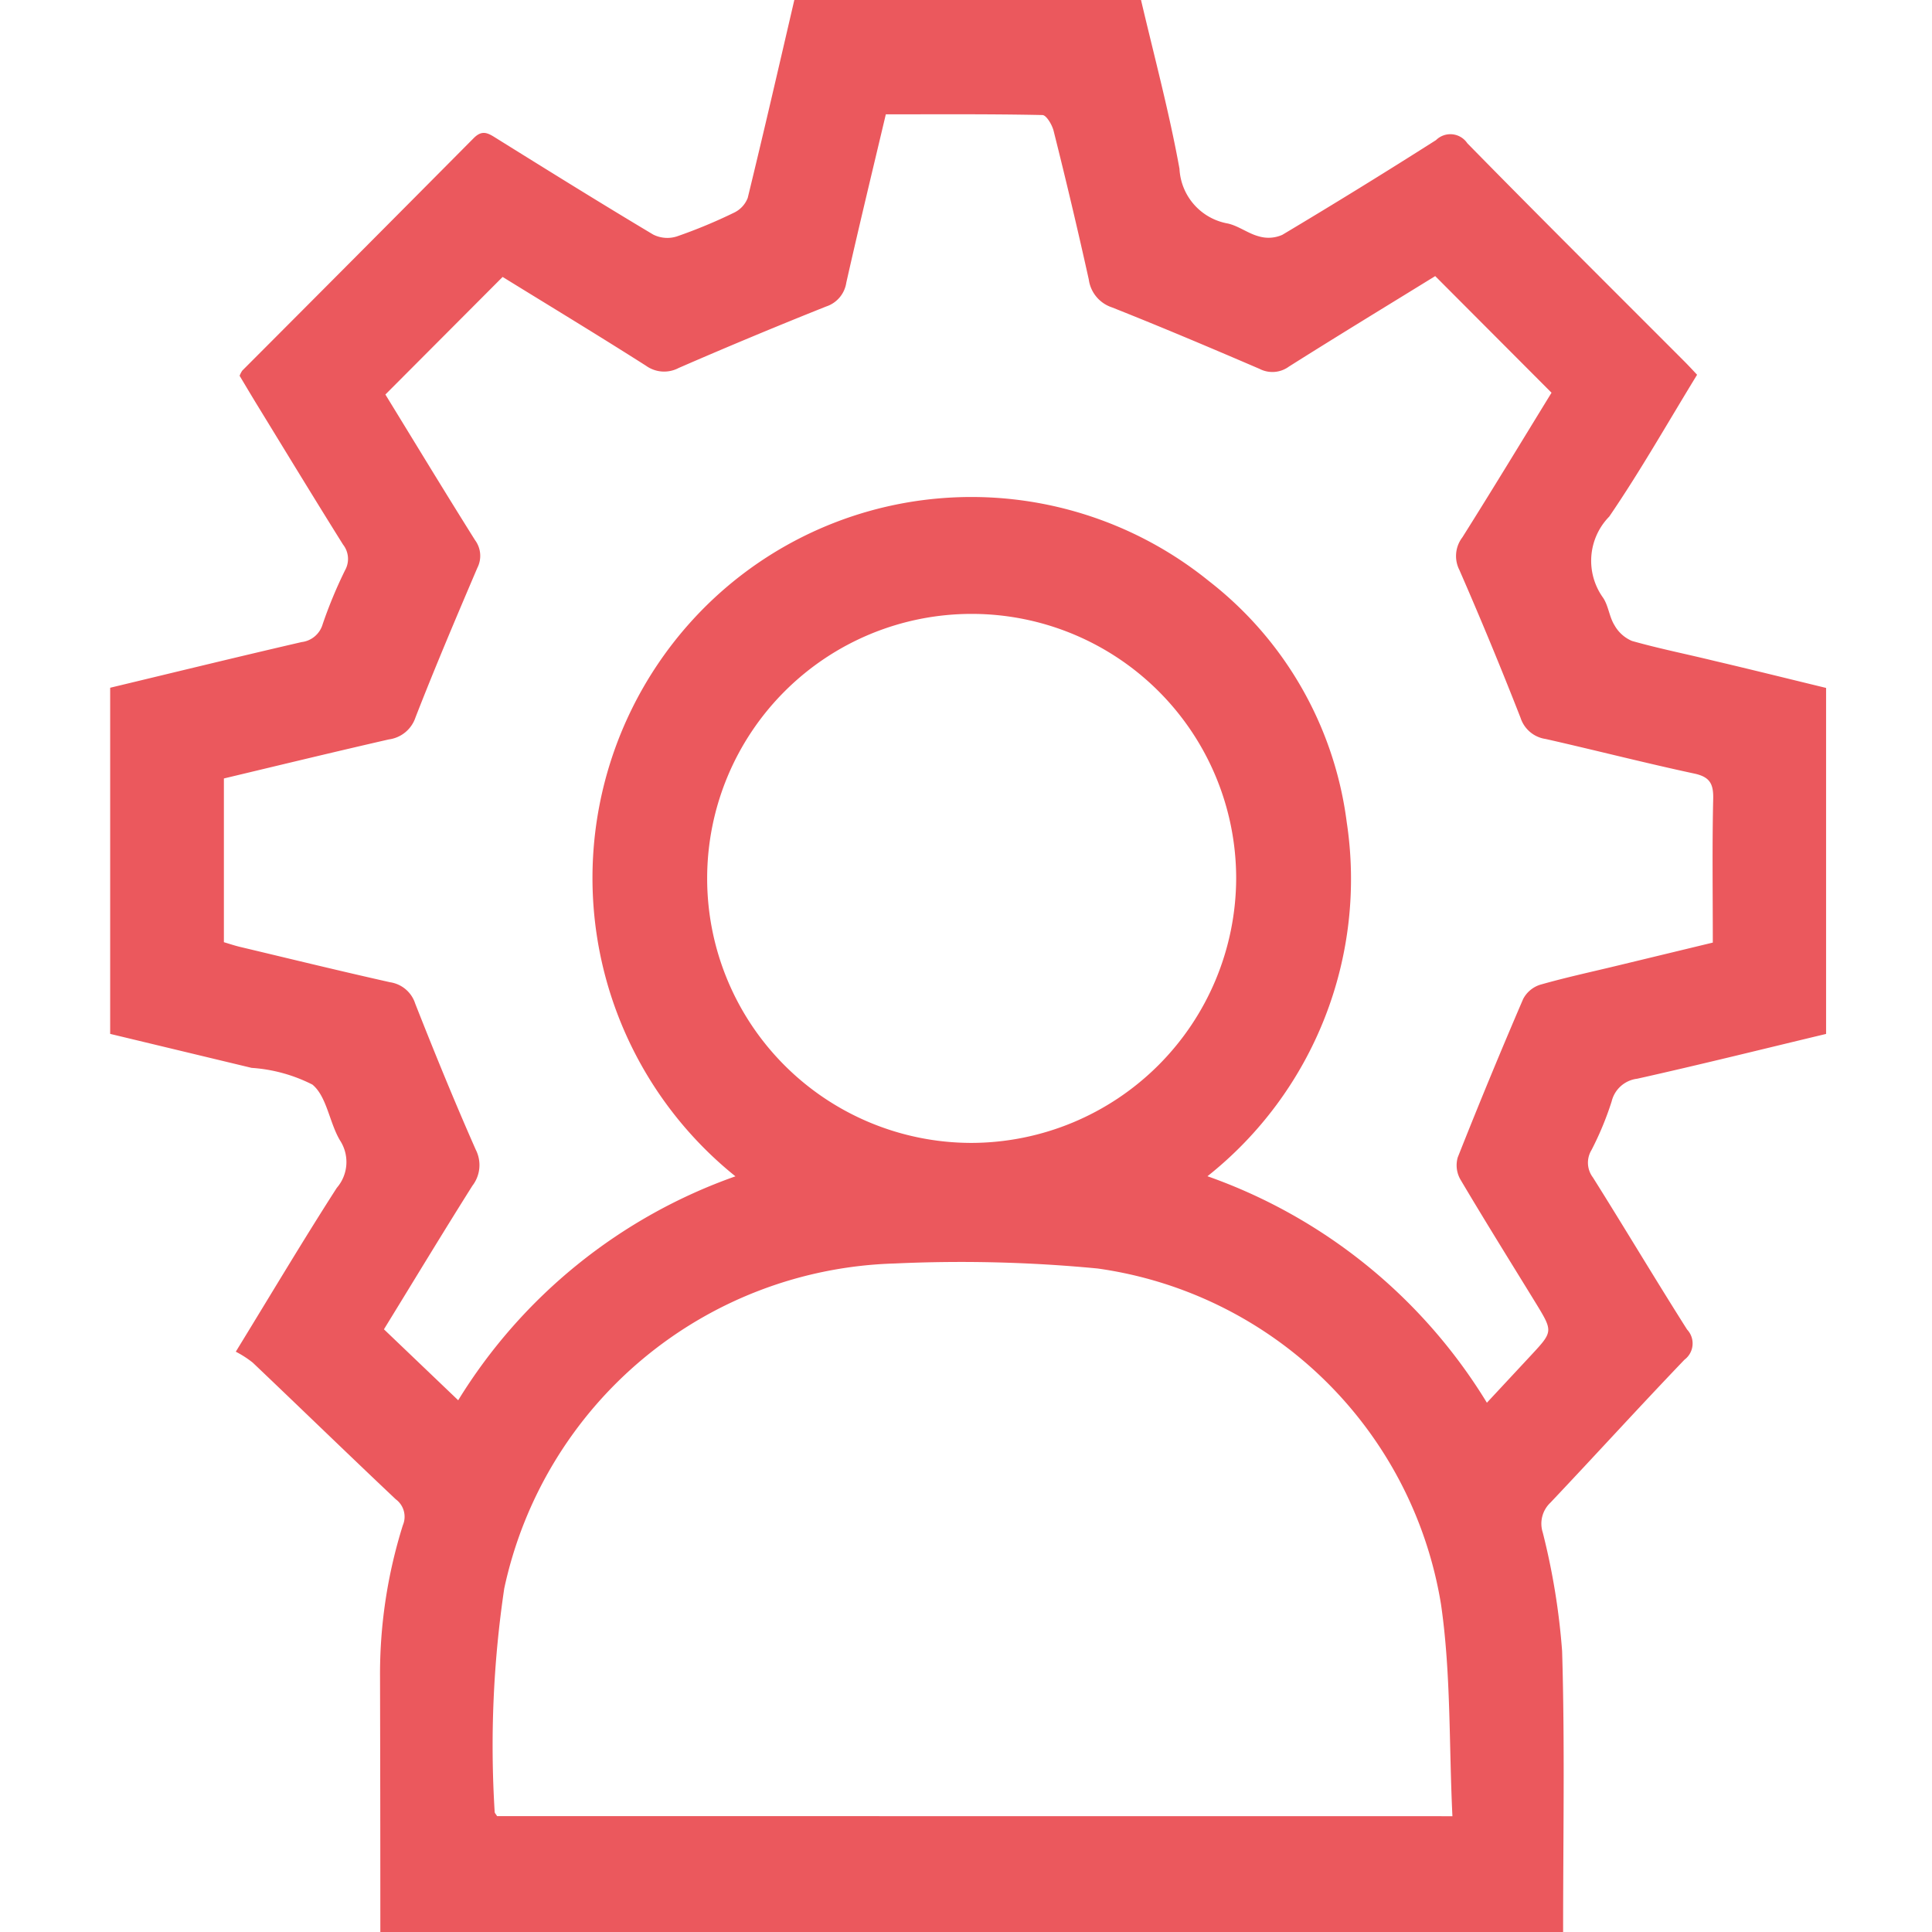 <?xml version="1.0" encoding="utf-8"?><svg xmlns="http://www.w3.org/2000/svg" xmlns:xlink="http://www.w3.org/1999/xlink" width="44" height="44" viewBox="0 0 44 44"><defs><clipPath id="a"><rect width="44" height="44" fill="none"/></clipPath></defs><g clip-path="url(#a)"><path d="M37.511,0H45.4c.3,1.28.642,2.552.876,3.844a1.334,1.334,0,0,0,1.1,1.246c.246.055.464.23.709.293a.771.771,0,0,0,.533-.035q1.766-1.054,3.5-2.157a.465.465,0,0,1,.713.071c1.632,1.665,3.286,3.308,4.933,4.958.1.1.193.2.3.315-.674,1.1-1.293,2.194-2,3.229a1.439,1.439,0,0,0-.146,1.842c.127.182.144.439.263.63a.824.824,0,0,0,.4.361c.617.175,1.247.3,1.871.453.854.2,1.707.413,2.55.617v7.88c-1.441.345-2.868.7-4.3,1.02a.682.682,0,0,0-.584.518,7.1,7.1,0,0,1-.459,1.107.555.555,0,0,0,.032.623c.723,1.15,1.418,2.317,2.145,3.464a.462.462,0,0,1-.059.687c-1.029,1.074-2.03,2.175-3.052,3.255a.657.657,0,0,0-.176.68,15.7,15.7,0,0,1,.441,2.7c.064,2.131.022,4.266.023,6.4H28.076q0-2.9-.007-5.8a11.3,11.3,0,0,1,.52-3.466.493.493,0,0,0-.162-.59c-1.092-1.031-2.169-2.078-3.258-3.113a2.344,2.344,0,0,0-.385-.248c.813-1.326,1.536-2.542,2.3-3.731a.9.9,0,0,0,.074-1.08c-.244-.409-.3-1-.629-1.272a3.577,3.577,0,0,0-1.385-.381l-3.221-.774V15.663c1.472-.353,2.914-.706,4.36-1.04a.569.569,0,0,0,.48-.409,10.4,10.4,0,0,1,.509-1.226.528.528,0,0,0-.045-.585c-.645-1.031-1.276-2.069-1.911-3.106-.155-.252-.306-.507-.445-.739a.605.605,0,0,1,.06-.117Q27.568,5.8,30.2,3.148c.176-.178.3-.136.476-.025,1.2.747,2.4,1.494,3.616,2.22a.717.717,0,0,0,.532.043,11.693,11.693,0,0,0,1.3-.539.62.62,0,0,0,.319-.34c.366-1.5.711-3,1.061-4.507M53.276,31.947l1.009-1.084c.5-.539.5-.539.107-1.184-.576-.938-1.159-1.872-1.72-2.82a.651.651,0,0,1-.059-.5q.718-1.814,1.489-3.606a.663.663,0,0,1,.384-.325c.576-.165,1.162-.291,1.745-.432l2.191-.529c0-1.131-.016-2.2.009-3.277.008-.35-.086-.5-.438-.574-1.13-.243-2.25-.531-3.377-.786a.706.706,0,0,1-.572-.481q-.665-1.7-1.393-3.367a.7.7,0,0,1,.068-.745c.693-1.1,1.365-2.21,2.03-3.293L52.1,6.288c-1.1.678-2.222,1.36-3.332,2.061a.637.637,0,0,1-.67.051c-1.114-.479-2.232-.952-3.361-1.4a.779.779,0,0,1-.527-.636q-.377-1.7-.8-3.381c-.034-.139-.165-.361-.255-.363-1.183-.025-2.366-.016-3.567-.016-.308,1.3-.614,2.565-.9,3.833a.676.676,0,0,1-.458.543q-1.69.674-3.359,1.4a.708.708,0,0,1-.747-.052c-1.1-.7-2.208-1.37-3.263-2.021L28.191,8.985c.663,1.081,1.344,2.205,2.043,3.318a.6.6,0,0,1,.051.63c-.482,1.13-.963,2.262-1.409,3.407a.741.741,0,0,1-.607.5c-1.25.286-2.5.589-3.756.889v3.729c.125.037.246.078.368.107,1.138.271,2.275.549,3.417.805a.71.71,0,0,1,.572.486c.44,1.117.894,2.229,1.379,3.327a.771.771,0,0,1-.076.821c-.678,1.075-1.335,2.164-2.015,3.27l1.691,1.616a12.158,12.158,0,0,1,6.314-5.1,8.717,8.717,0,0,1-1.055-12.584,8.6,8.6,0,0,1,11.84-.971,8.282,8.282,0,0,1,3.137,5.491,8.641,8.641,0,0,1-3.172,8.062,12.21,12.21,0,0,1,6.361,5.153m-.782,9.422c-.08-1.643-.031-3.257-.261-4.832a9.221,9.221,0,0,0-7.82-7.642,32.639,32.639,0,0,0-4.62-.114,9.369,9.369,0,0,0-8.893,7.4,24.346,24.346,0,0,0-.218,5.092c0,.023.026.047.055.094ZM47.567,20a6.024,6.024,0,1,0-6.033,6.029A6.044,6.044,0,0,0,47.567,20" transform="translate(-19.414)" fill="#eb585d"/></g></svg>